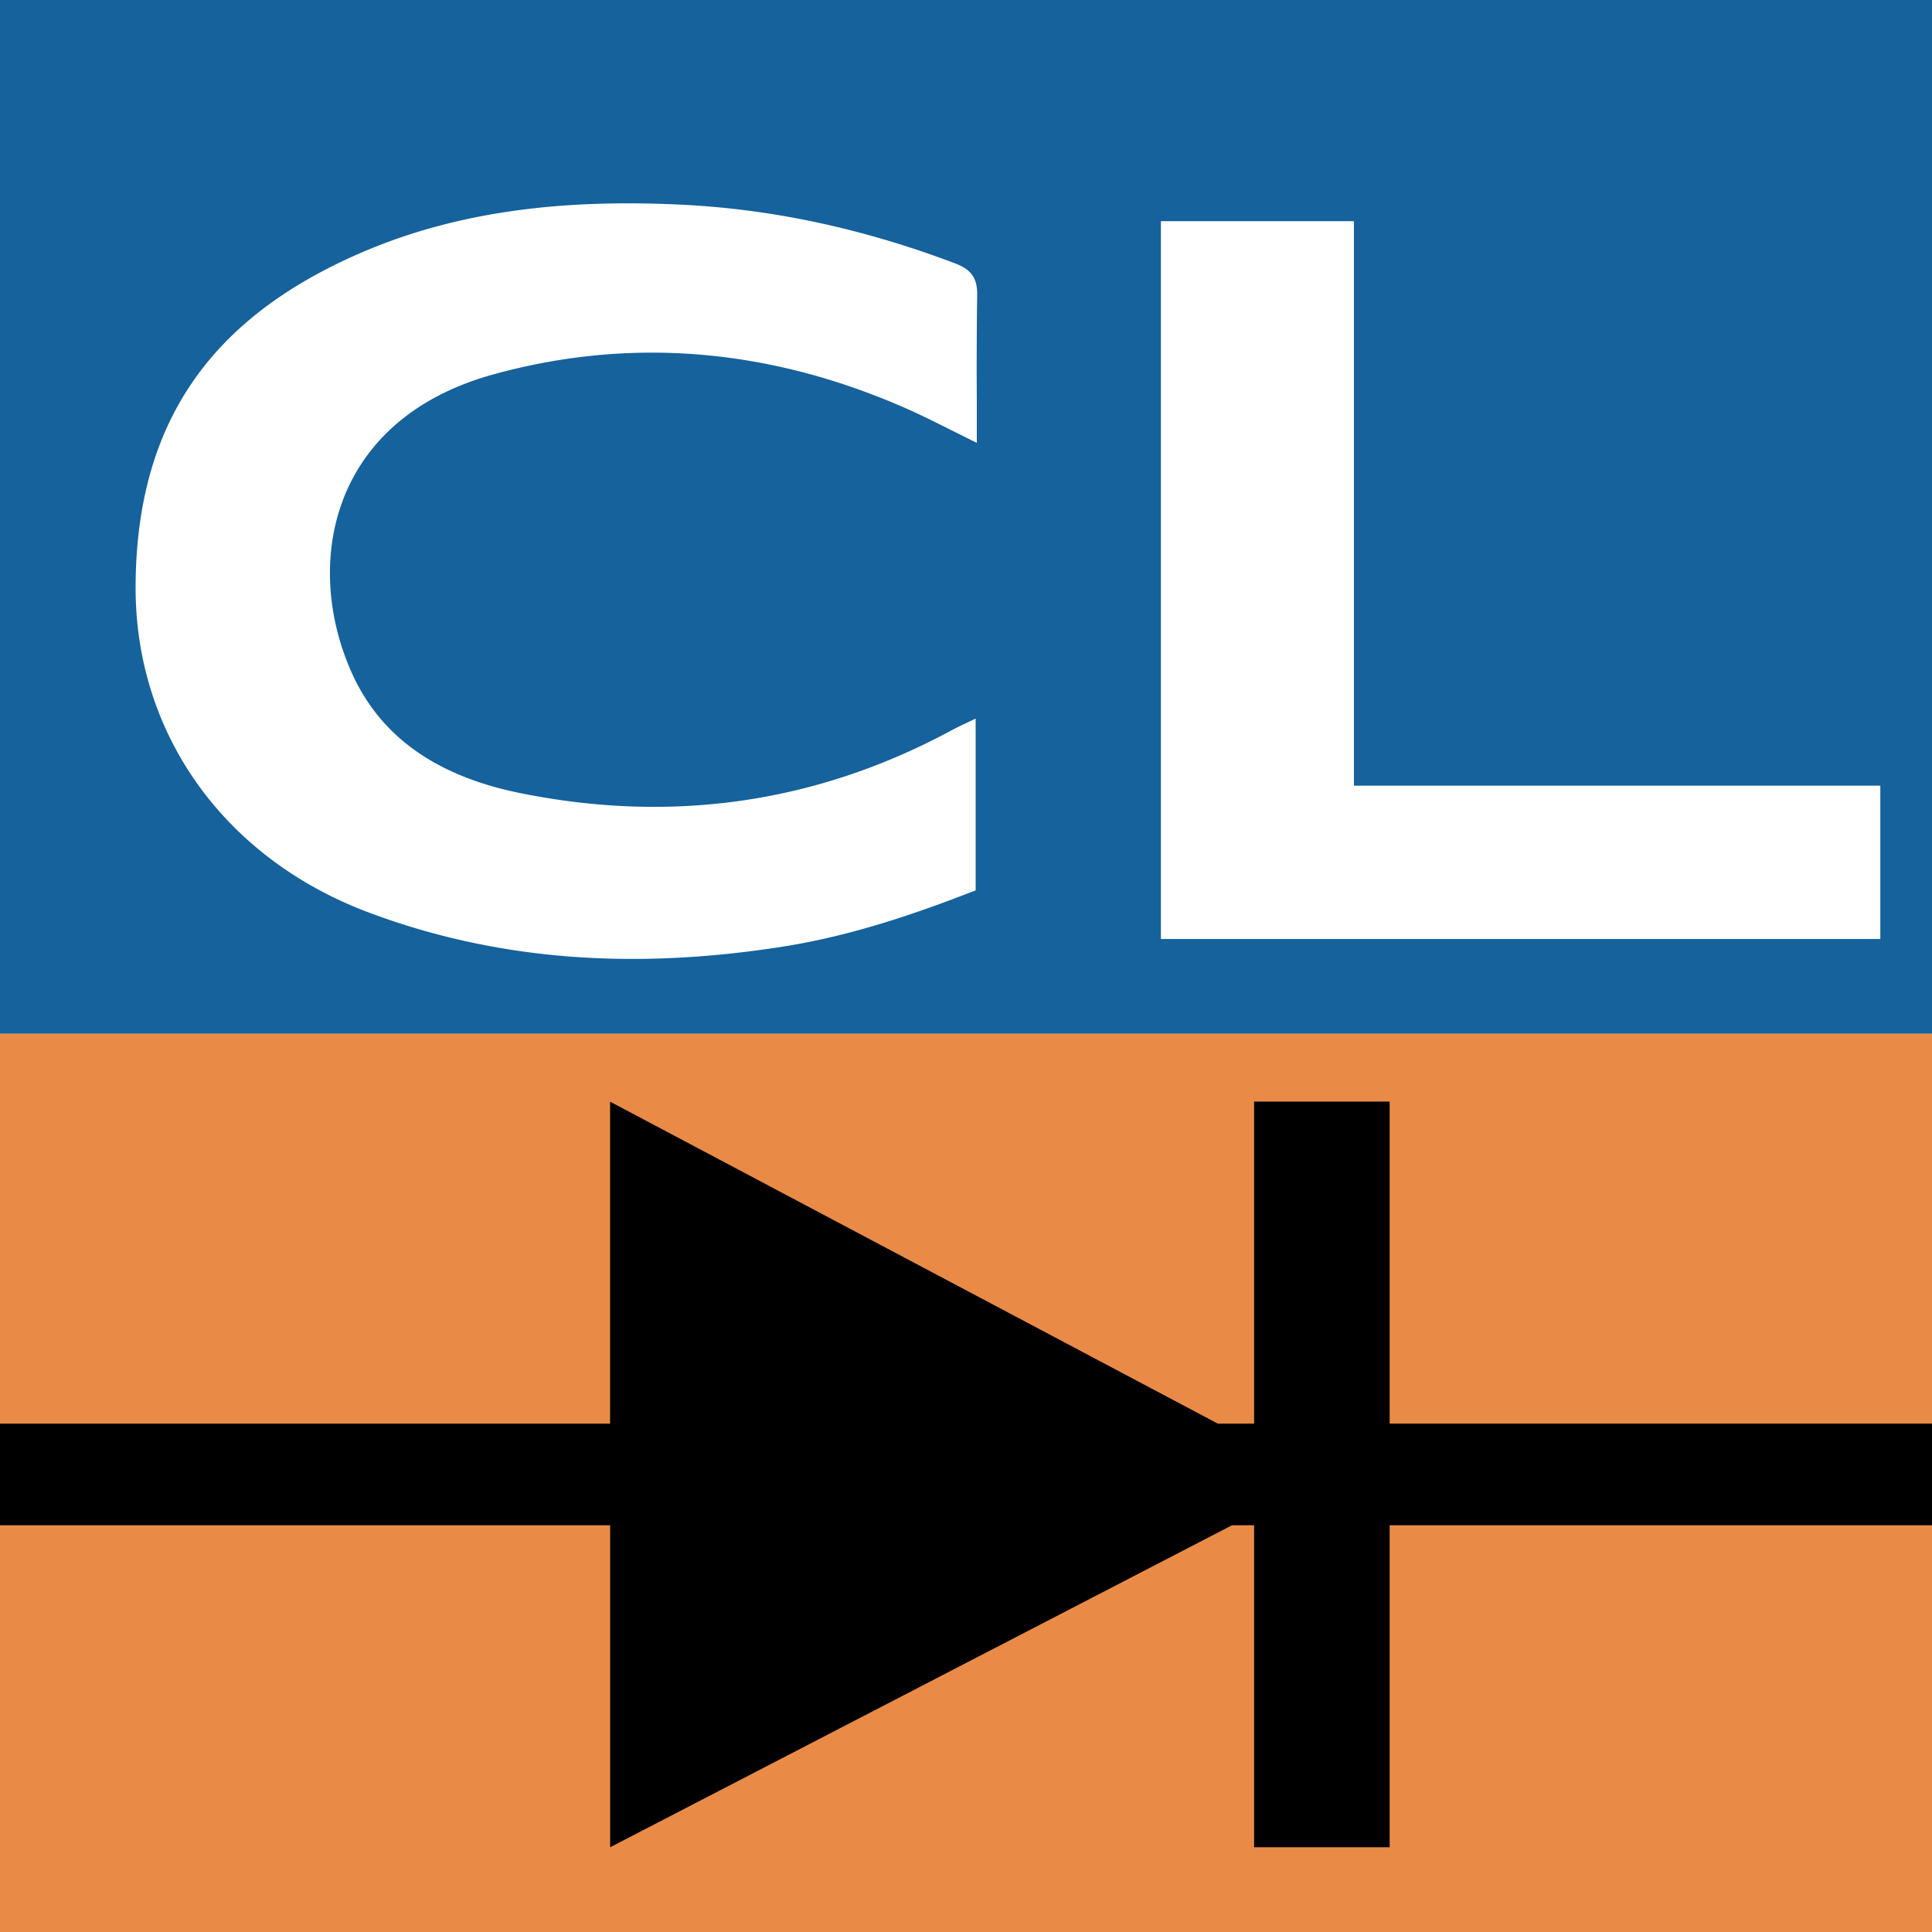 <svg xmlns="http://www.w3.org/2000/svg" width="32" height="32" fill="none"><path fill="#15629D" d="M0 0h32v17.123H0z"/><path fill="#E98B46" d="M0 17.123h32V32H0z"/><path fill="#000" fill-rule="evenodd" d="M20.772 23.579v-5.333h2.245v5.333H32v1.684h-8.983v5.333h-2.245v-5.333h-.366l-10.3 5.333v-5.333H0V23.58h10.105v-5.333l10.066 5.333h.6Z" clip-rule="evenodd"/><g filter="url(#a)"><path fill="#fff" fill-rule="evenodd" d="M15.318 13.906V11.06l-.18.086a3.625 3.625 0 0 0-.19.093c-2.25 1.221-4.635 1.558-7.13 1.064-1.213-.238-2.28-.791-2.822-1.976-.82-1.79-.392-4.213 2.328-4.966 2.282-.631 4.544-.423 6.725.511.294.124.58.268.886.421l.402.2V5.8a84.962 84.962 0 0 1 .006-1.748c.006-.286-.095-.43-.37-.533-1.482-.561-3.004-.904-4.596-.974-1.807-.081-3.578.081-5.24.8-2.498 1.08-3.72 2.821-3.733 5.519-.012 2.428 1.45 4.49 3.828 5.395 2.223.842 4.511.946 6.841.586 1.117-.17 2.175-.522 3.245-.94Zm14.984-1.735h-8.719v-9.35h-3.197v11.89h11.916v-2.54Z" clip-rule="evenodd"/></g><defs><filter id="a" width="30.582" height="14.199" x="1.403" y="2.527" color-interpolation-filters="sRGB" filterUnits="userSpaceOnUse"><feFlood flood-opacity="0" result="BackgroundImageFix"/><feColorMatrix in="SourceAlpha" result="hardAlpha" values="0 0 0 0 0 0 0 0 0 0 0 0 0 0 0 0 0 0 127 0"/><feOffset dx=".842" dy=".842"/><feGaussianBlur stdDeviation=".421"/><feComposite in2="hardAlpha" operator="out"/><feColorMatrix values="0 0 0 0 0 0 0 0 0 0 0 0 0 0 0 0 0 0 0.37 0"/><feBlend in2="BackgroundImageFix" result="effect1_dropShadow_62_2587"/><feBlend in="SourceGraphic" in2="effect1_dropShadow_62_2587" result="shape"/></filter></defs></svg>